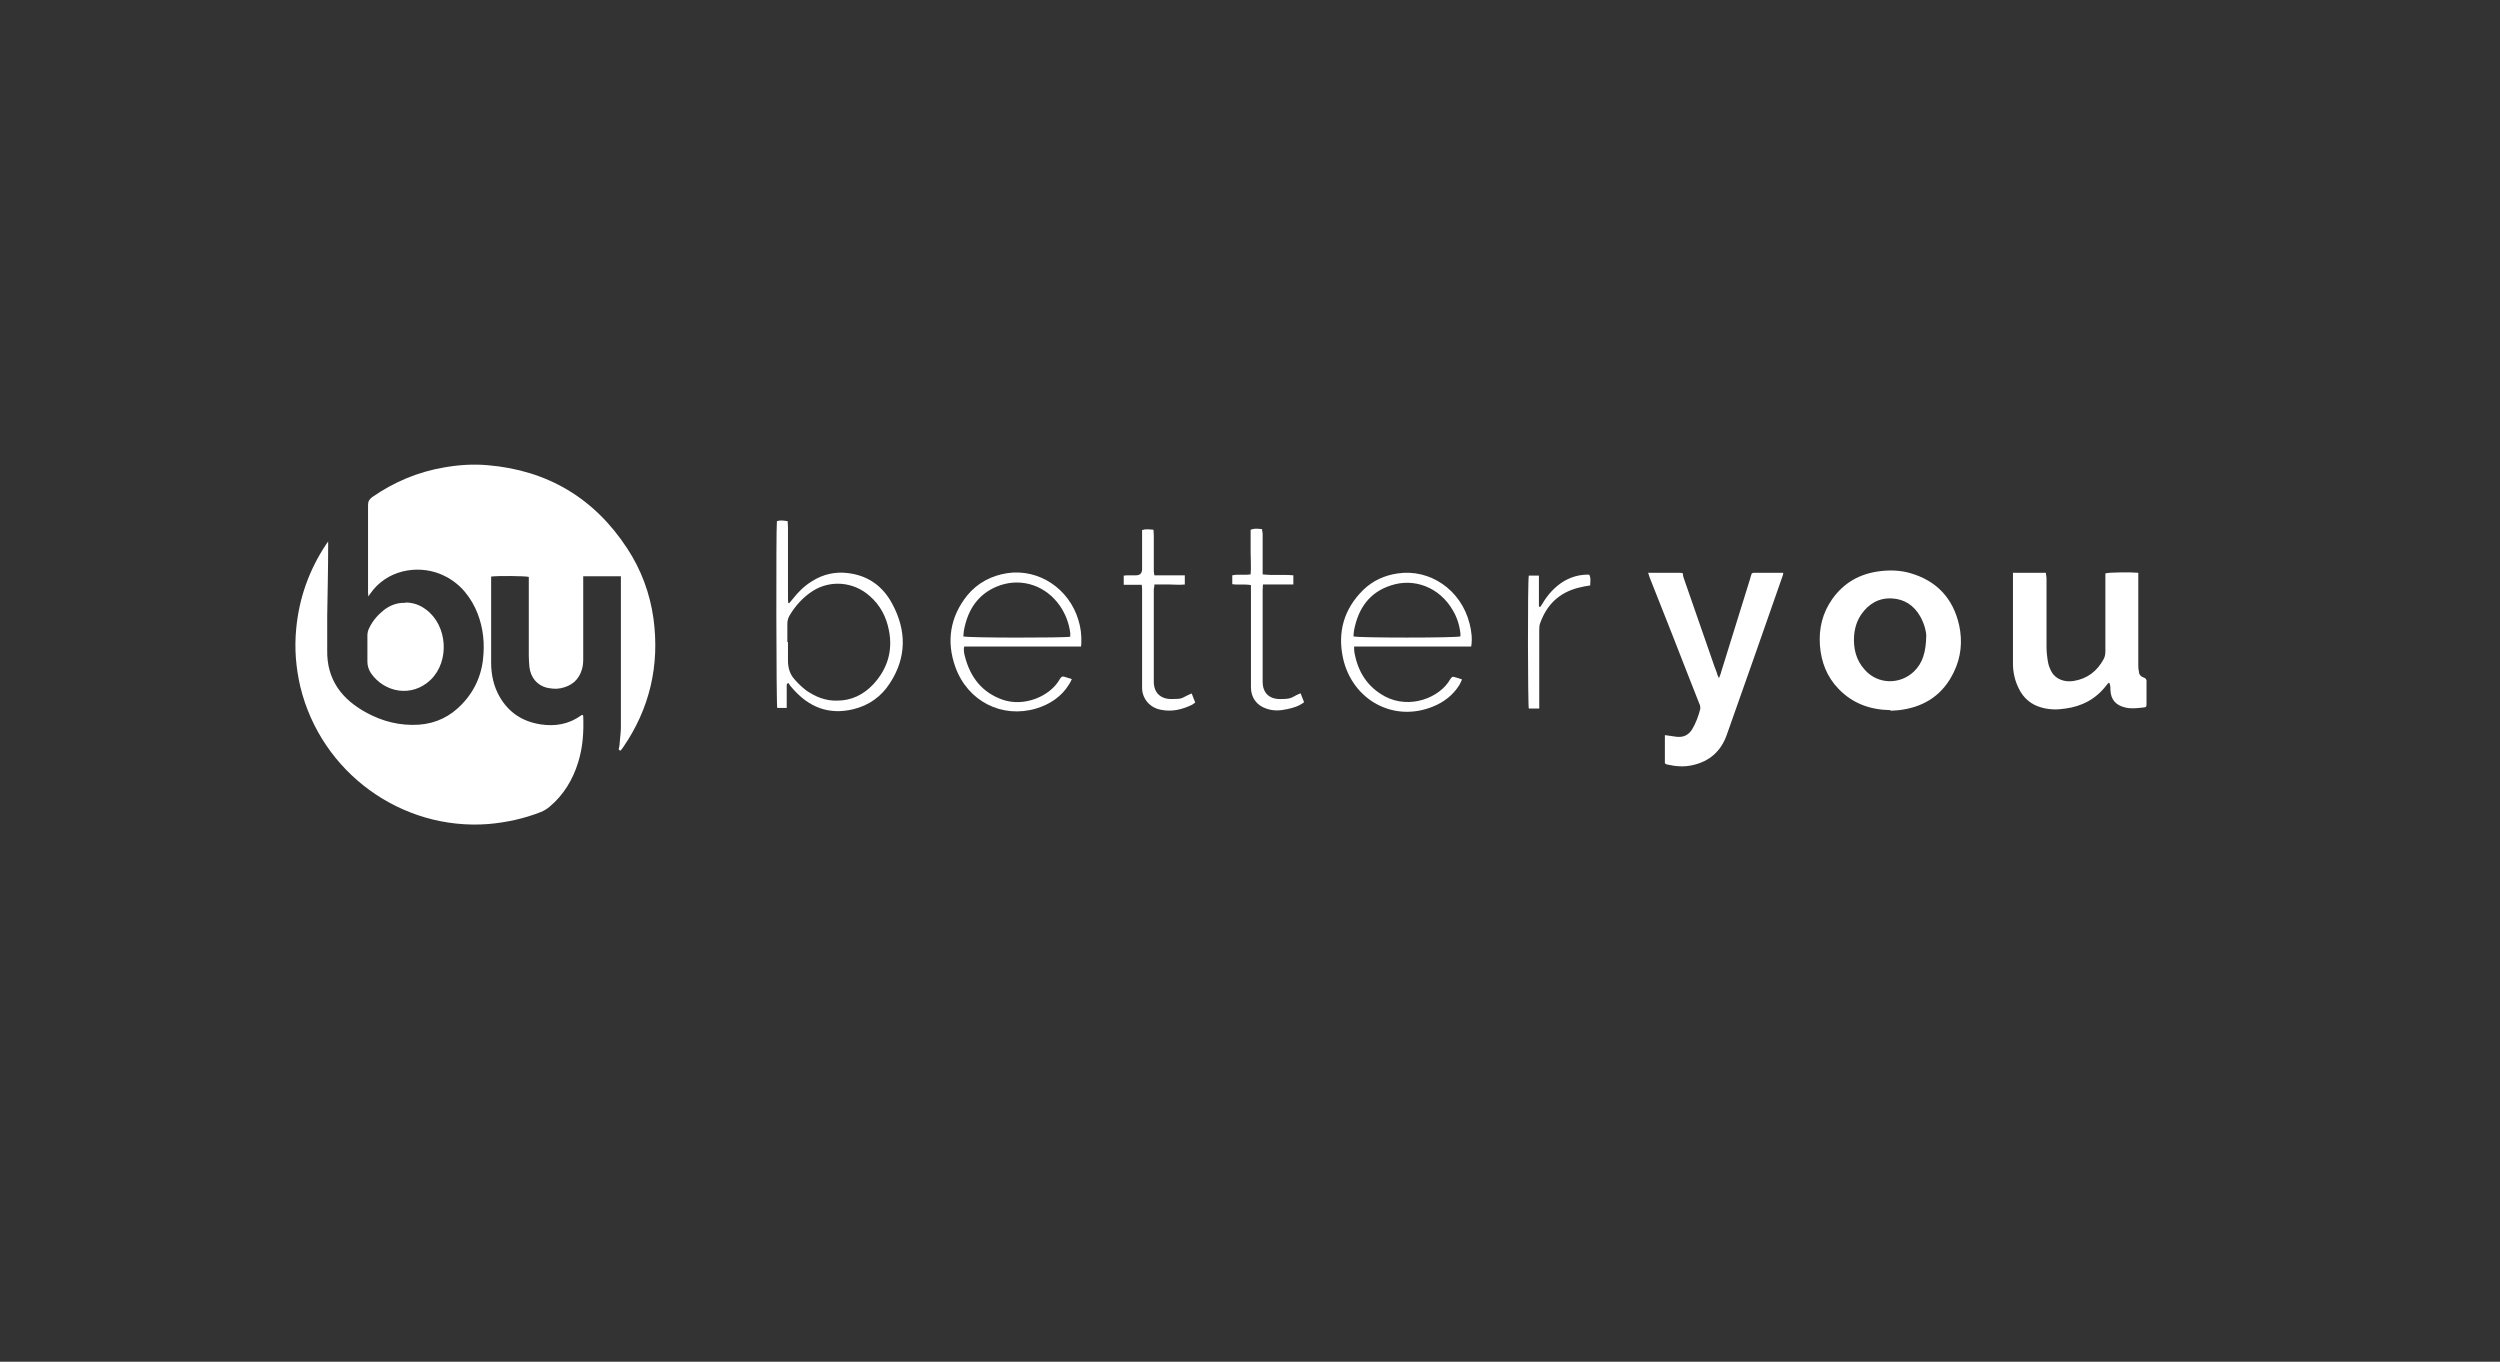 <?xml version="1.0" encoding="UTF-8"?>
<svg xmlns="http://www.w3.org/2000/svg" version="1.1" viewBox="0 0 790 430.3">
  <rect x="0" y="0" width="790" height="430.3" fill="#333333" stroke="none"/>
  <defs>
    <style>
      .cls-1 {
        fill: #fff;
      }
    </style>
  </defs>
  <!-- Generator: Adobe Illustrator 28.7.9, SVG Export Plug-In . SVG Version: 1.2.0 Build 218)  -->
  <g>
    <g id="Ebene_1">
      <g id="Ebene_1-2" data-name="Ebene_1">
        <g>
          <path class="cls-1" d="M195.5,236.8c.1-.6.3-1.2.3-1.8.1-1.7.4-3.4.4-5.1v-47.8h-11.9v26.2c0,1.1-.1,2.2-.4,3.2-1,3.4-3.3,5.3-6.8,6-1.5.3-3,.1-4.4-.2-3-.8-5-3.2-5.4-6.5-.1-1.2-.2-2.5-.2-3.7v-24.8c-1.1-.3-9.9-.4-11.9-.1v27.2c0,3.8.8,7.5,2.7,10.8,2.9,5,7.2,7.8,12.9,8.7,4.6.7,8.9,0,12.8-2.8.1-.1.3-.2.5-.2,0,.1.2.2.2.3.2,5-.1,9.9-1.6,14.7-1.7,5.5-4.6,10.3-9,14-.8.7-1.8,1.3-2.8,1.7-5.3,2.1-10.9,3.3-16.6,3.8-27.4,2.1-52.8-16.2-59.4-43.4-1.4-6-1.9-12.1-1.3-18.3.9-9.7,4.1-18.6,9.4-26.6.2-.2.3-.5.7-1v1.6c0,7.3-.2,14.7-.3,22v10.7c-.2,9.3,4.6,15.6,12.4,19.8,5.1,2.8,10.7,4.2,16.6,3.8,5.4-.4,9.9-2.6,13.6-6.5,4.3-4.5,6.5-9.9,6.8-16.1.3-4.9-.5-9.7-2.6-14.2-2.4-5-6-8.8-11.3-10.9-7.2-2.8-16.7-1.2-21.9,6.3-.2.2-.3.5-.6.9,0-.5-.1-.9-.1-1.2v-27.7c0-1.2.4-1.8,1.3-2.5,6.9-4.8,14.5-8,22.8-9.4,4.5-.8,9.1-1.1,13.7-.7,18.9,1.6,33.7,10.4,44.1,26.3,4.4,6.7,7.2,14.2,8.3,22.2,2,14.8-1.2,28.5-9.7,40.8-.2.3-.5.6-.7.9,0,0-.2,0-.3-.1l-.3-.3Z"/>
          <path class="cls-1" d="M597.3,224.4c-6.3-.1-11.9-2.1-16.3-6.7-3.7-3.8-5.5-8.5-5.9-13.7-.4-5.4.8-10.3,3.9-14.7,3.7-5.2,8.7-8,15-8.8,3.3-.4,6.5-.3,9.6.6,8.4,2.4,13.6,8,15.5,16.5,1.1,5.1.6,10.1-1.7,14.8-3.3,6.9-8.9,10.8-16.5,11.9-1.2.2-2.4.2-3.5.3h0v-.2ZM608.7,200.9c0-1.3-.6-3.8-1.9-6.1-2-3.5-5-5.5-9-5.7-4.1-.2-7.3,1.7-9.6,5-1.4,2-2.1,4.3-2.3,6.7-.3,4.1.6,7.9,3.5,11,4.1,4.5,11,4.6,15.4.4,2.8-2.7,3.8-6.2,3.9-11.3h0Z"/>
          <path class="cls-1" d="M636.2,181h10.3c0,.6.2,1.2.2,1.8v21.6c0,1.7.2,3.3.5,5,.2,1,.6,2,1.1,2.9,1.4,2.5,4.3,3.3,6.9,2.9,4.4-.7,7.5-3.1,9.6-7,.4-.8.5-1.6.5-2.5v-24.5c1.2-.4,8.3-.4,10.4-.2,0,.6,0,1.2,0,1.7v27.2c0,.8,0,1.5.2,2.3,0,.9.6,1.6,1.5,1.9.7.2,1,.7.9,1.4v6.7c0,1.2,0,1.3-1.3,1.4-1.8.2-3.5.4-5.3,0-3.1-.7-4.7-2.5-4.8-5.6,0-.6,0-1.2-.2-1.8,0-.1,0-.2-.3-.5-.3.3-.6.6-.8.9-3.3,4.3-7.7,6.6-12.9,7.3-2.5.4-5,.4-7.5-.3-3.4-.9-5.8-3-7.3-6.1-1.2-2.4-1.8-5.1-1.8-7.7v-27.7c0-.3,0-.7,0-1.2h-.1Z"/>
          <path class="cls-1" d="M520.7,181h9.2c2.6,0,1.6,0,2.1,1.5,3,8.5,5.9,17.1,8.9,25.6.5,1.6,1.1,3.1,1.7,4.7,0,.4.3.8.6,1.5.3-.9.6-1.4.7-2,3.1-9.9,6.1-19.7,9.2-29.6,0-.3.2-.6.3-1,0-.5.4-.7.9-.7h9.2c0,.6-.2,1-.3,1.3-5.8,16.6-11.6,33.2-17.5,49.8-1.8,5.2-5.4,8.5-10.9,9.7-2.6.6-5.3.4-7.9-.2-.3,0-.5-.2-.8-.4v-8.9c1.2.2,2.4.3,3.5.5,2.2.3,3.9-.4,5.1-2.3,1.2-2,2-4.2,2.6-6.5,0-.5,0-1.1-.3-1.6-2.8-7.2-5.7-14.4-8.5-21.7-2.4-6.1-4.8-12.1-7.2-18.2-.2-.5-.3-1-.5-1.6h0Z"/>
          <path class="cls-1" d="M249.4,190.6c.3-.4.7-.8,1-1.2,1.8-2.3,3.8-4.3,6.3-5.8,3.5-2.2,7.3-3,11.3-2.5,6.5.8,11.1,4.3,14,9.8,4.5,8.4,4.5,16.9-.8,25-2.7,4.2-6.6,7-11.5,8.2-7.8,1.9-14.1-.6-19.3-6.6-.5-.5-.9-1.1-1.3-1.7-.6.3-.5.7-.5,1.1v6.8h-3c-.3-1-.4-56.7-.1-59,1.1-.4,2.2-.2,3.4,0,0,.7.1,1.3.1,1.9v22.2c0,.6,0,1.2.1,1.8h.3ZM249,202.9v5.9c0,2.2.6,4.3,2.1,5.9,1.1,1.3,2.4,2.5,3.7,3.5,2.9,2,6.1,3.3,9.7,3.2,4.6,0,8.4-1.9,11.5-5.2,4.4-4.8,6.2-10.5,4.9-17-.8-4.2-2.7-7.9-6-10.8-5.1-4.6-12.4-5.2-18-1.7-3.1,2-5.5,4.6-7.4,7.8-.5.9-.7,1.7-.7,2.7v5.7h.2Z"/>
          <path class="cls-1" d="M128.1,190.4c2.4,0,4.5.7,6.5,2.2,6.8,5,7.6,16.3,1.5,22.2-5.9,5.7-14.6,4.1-18.9-2.1-.7-1.1-1.1-2.3-1.1-3.6v-8.3c0-.8.2-1.7.6-2.4,1.1-2.3,2.7-4.1,4.7-5.7,2-1.5,4.2-2.3,6.7-2.2h0Z"/>
          <path class="cls-1" d="M465,204.3h-37.1c0,.8,0,1.4.1,1.9,1.1,6.1,4.1,10.9,9.7,13.9,7.8,4.1,17.3.4,20.6-5.5.4-.7.8-.9,1.5-.6.7.2,1.4.4,2.2.7-.3.6-.5,1.2-.8,1.7-2,3.2-4.8,5.4-8.2,6.8-12.7,5.3-25.7-2.1-28.6-15.2-1.8-8.3.3-15.6,6.4-21.6,3-2.9,6.7-4.6,10.9-5.2,10.1-1.5,20,5.1,22.7,15.9.6,2.3.9,4.9.5,7.2h0ZM427.7,201.1c1.4.5,32.4.5,33.8,0v-.9c-.3-2.7-1.1-5.2-2.5-7.5-4.1-7-12-10.2-19.5-7.7-6.8,2.2-10.3,7.3-11.6,14.1-.1.7-.2,1.4-.2,2.1h0Z"/>
          <path class="cls-1" d="M341.7,204.3h-37c-.3,1.2,0,2.2.2,3.1,1.7,6.6,5.4,11.4,11.9,13.7,6.9,2.4,15.1-1.1,18.1-6.5.4-.7.8-1,1.6-.7.7.2,1.3.4,2.2.7-.3.7-.6,1.2-.9,1.7-2.4,3.9-6.1,6.3-10.4,7.6-10.8,3.2-21.6-2.3-25.5-13.1-2.9-8.1-1.7-15.8,3.7-22.6,3.3-4,7.6-6.3,12.8-7.1,9.8-1.4,19.4,4.8,22.4,14.9.7,2.3,1,4.7.9,7.1,0,.3,0,.6-.1,1.2h0ZM338.2,201.2v-1.2c-.4-3.1-1.5-6-3.3-8.6-4.3-6.2-11.7-8.8-18.7-6.5-6.2,2.1-9.8,6.6-11.3,12.9-.3,1.1-.4,2.2-.5,3.3,1.3.5,32,.5,33.8.1h0Z"/>
          <path class="cls-1" d="M411,219.1c.4,1,.7,1.9,1.1,2.8-1.7,1.3-3.5,1.8-5.4,2.2-2.2.5-4.4.6-6.6-.2-3-1-4.8-3.5-4.8-6.7v-32.3c-2-.4-3.9,0-5.9-.3v-2.8c1.8-.4,3.8,0,5.8-.3.2-2.4,0-4.8,0-7.1v-7c1.1-.4,1.6-.4,3.6-.2,0,.5.2,1,.2,1.6v12.7c3.3.4,6.5,0,9.7.3v2.9h-9.6c0,.7-.1,1.2-.1,1.7v29c0,3.5,2,5.5,5.5,5.5s3.5-.4,5.1-1.2.9-.4,1.4-.6h0Z"/>
          <path class="cls-1" d="M376.6,219.2c.4,1,.7,1.9,1.1,2.8-.4.3-.7.5-1,.7-3.1,1.5-6.3,2.3-9.8,1.6-3.9-.7-6-3.9-6-6.9v-30.5c0-.6,0-1.3-.1-2.1h-5.7v-2.9c.3,0,.7-.1,1-.1h2.9c1.3,0,1.9-.7,1.9-2v-12.3c1.2-.4,2.3-.2,3.6-.1,0,.6.1,1.2.1,1.7v10.7c0,.6,0,1.2.2,2h9.6v2.9c-1.6.2-3.2,0-4.8,0h-4.8c0,.7-.2,1.2-.2,1.7v29c0,3.5,2.1,5.5,5.6,5.5s3.2-.3,4.7-1c.5-.3,1.1-.5,1.8-.8h-.1Z"/>
          <path class="cls-1" d="M482.9,181.9h3.4v9.8c.1,0,.2,0,.4.1.3-.4.6-.8.8-1.2,1.6-2.7,3.7-5,6.3-6.7,2.6-1.6,5.3-2.4,8.4-2.3.6,1.1.3,2.2.3,3.4-1.3.2-2.5.4-3.6.7-6.1,1.5-10.1,5.3-12.2,11.2-.3.7-.3,1.6-.3,2.4v24.6h-3.3c-.3-1-.4-39.9,0-42h-.2Z"/>
        </g>
      </g>
    </g>
  </g>
</svg>